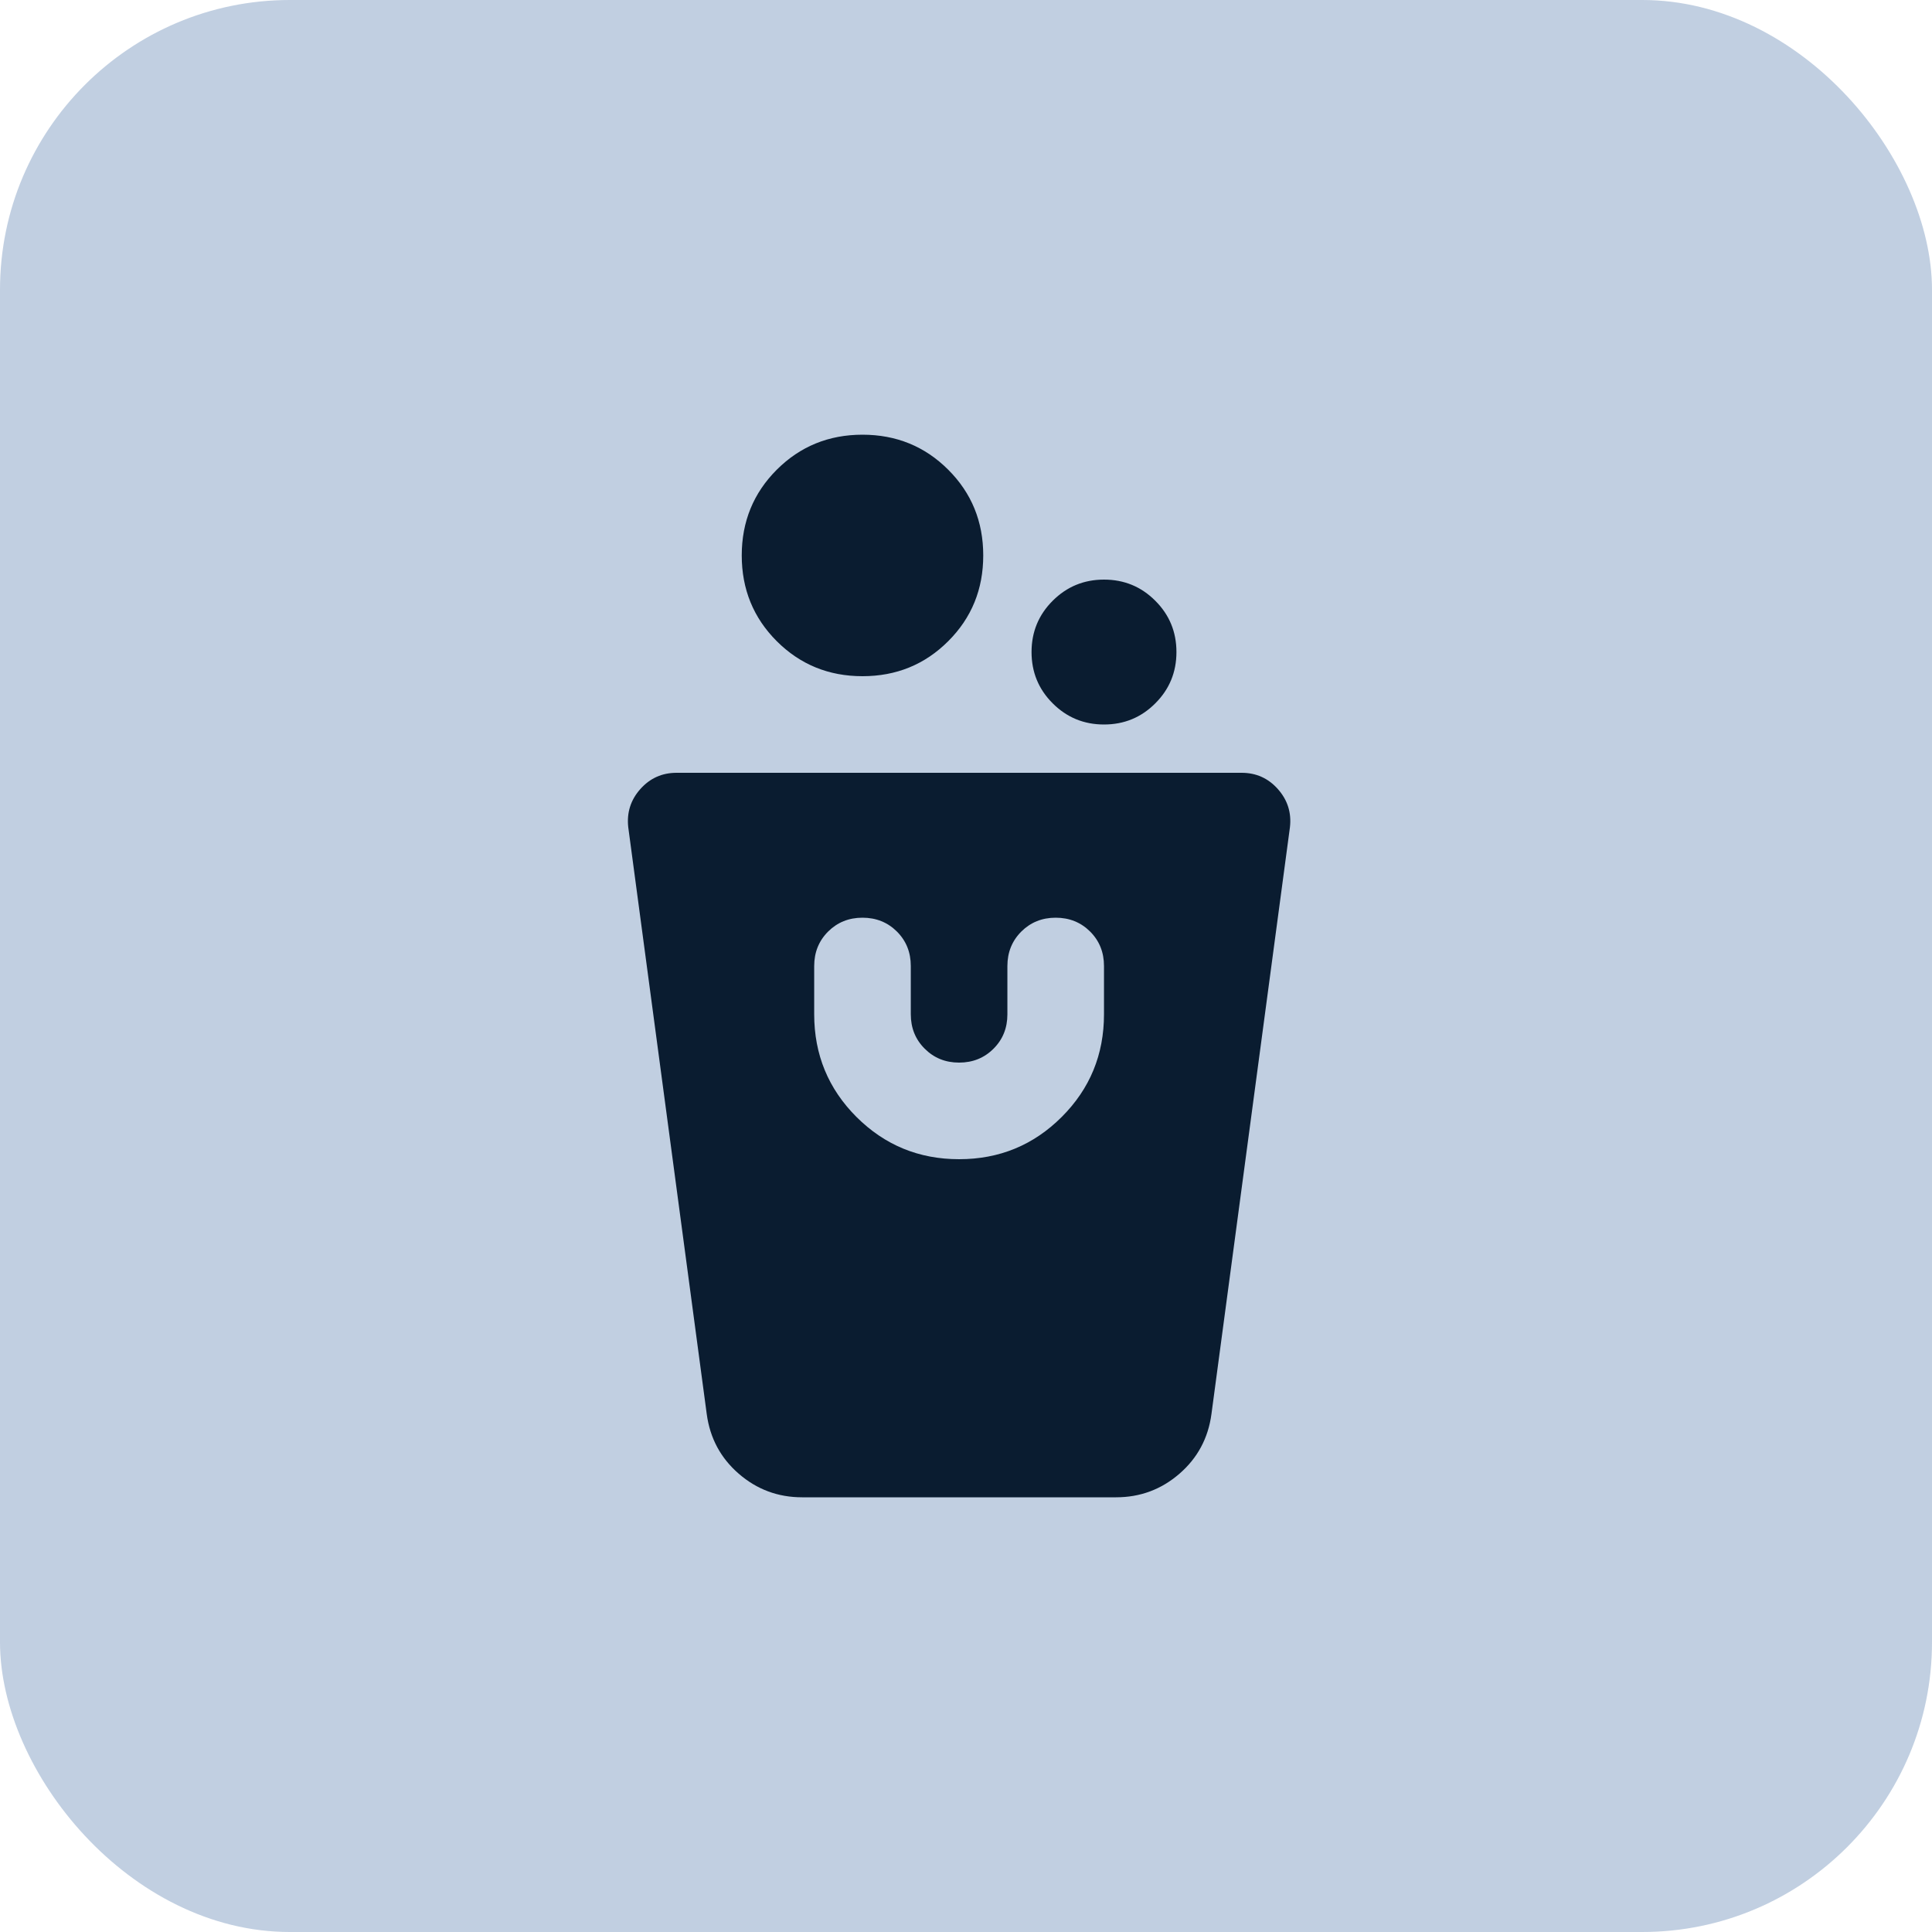 <svg width="40" height="40" viewBox="0 0 40 40" fill="none" xmlns="http://www.w3.org/2000/svg">
<rect width="40" height="40" rx="6" fill="#2F6099" fill-opacity="0.3"/>
<path d="M16.607 31C16.107 31 15.67 30.837 15.295 30.512C14.92 30.187 14.699 29.775 14.632 29.275L13.007 17.125C12.974 16.825 13.057 16.562 13.257 16.337C13.457 16.112 13.707 16 14.007 16H25.707C26.007 16 26.257 16.112 26.457 16.337C26.657 16.562 26.741 16.825 26.707 17.125L25.082 29.275C25.015 29.775 24.794 30.187 24.419 30.512C24.044 30.837 23.607 31 23.107 31H16.607ZM19.857 24C20.691 24 21.399 23.708 21.982 23.125C22.566 22.542 22.857 21.833 22.857 21V20C22.857 19.717 22.762 19.479 22.57 19.287C22.378 19.096 22.14 19 21.857 19C21.574 19 21.337 19.096 21.145 19.287C20.953 19.479 20.857 19.717 20.857 20V21C20.857 21.283 20.762 21.521 20.57 21.712C20.378 21.904 20.14 22 19.857 22C19.574 22 19.337 21.904 19.145 21.712C18.953 21.521 18.857 21.283 18.857 21V20C18.857 19.717 18.762 19.479 18.57 19.287C18.378 19.096 18.14 19 17.857 19C17.574 19 17.337 19.096 17.145 19.287C16.953 19.479 16.857 19.717 16.857 20V21C16.857 21.833 17.149 22.542 17.732 23.125C18.316 23.708 19.024 24 19.857 24ZM22.857 15C22.441 15 22.087 14.854 21.795 14.562C21.503 14.271 21.357 13.917 21.357 13.5C21.357 13.083 21.503 12.729 21.795 12.438C22.087 12.146 22.441 12 22.857 12C23.274 12 23.628 12.146 23.919 12.438C24.211 12.729 24.357 13.083 24.357 13.5C24.357 13.917 24.211 14.271 23.919 14.562C23.628 14.854 23.274 15 22.857 15ZM17.857 14C17.157 14 16.566 13.758 16.082 13.275C15.599 12.792 15.357 12.2 15.357 11.5C15.357 10.8 15.599 10.208 16.082 9.725C16.566 9.242 17.157 9 17.857 9C18.557 9 19.149 9.242 19.632 9.725C20.116 10.208 20.357 10.8 20.357 11.5C20.357 12.2 20.116 12.792 19.632 13.275C19.149 13.758 18.557 14 17.857 14Z" fill="#0A1C30"/>
</svg>
